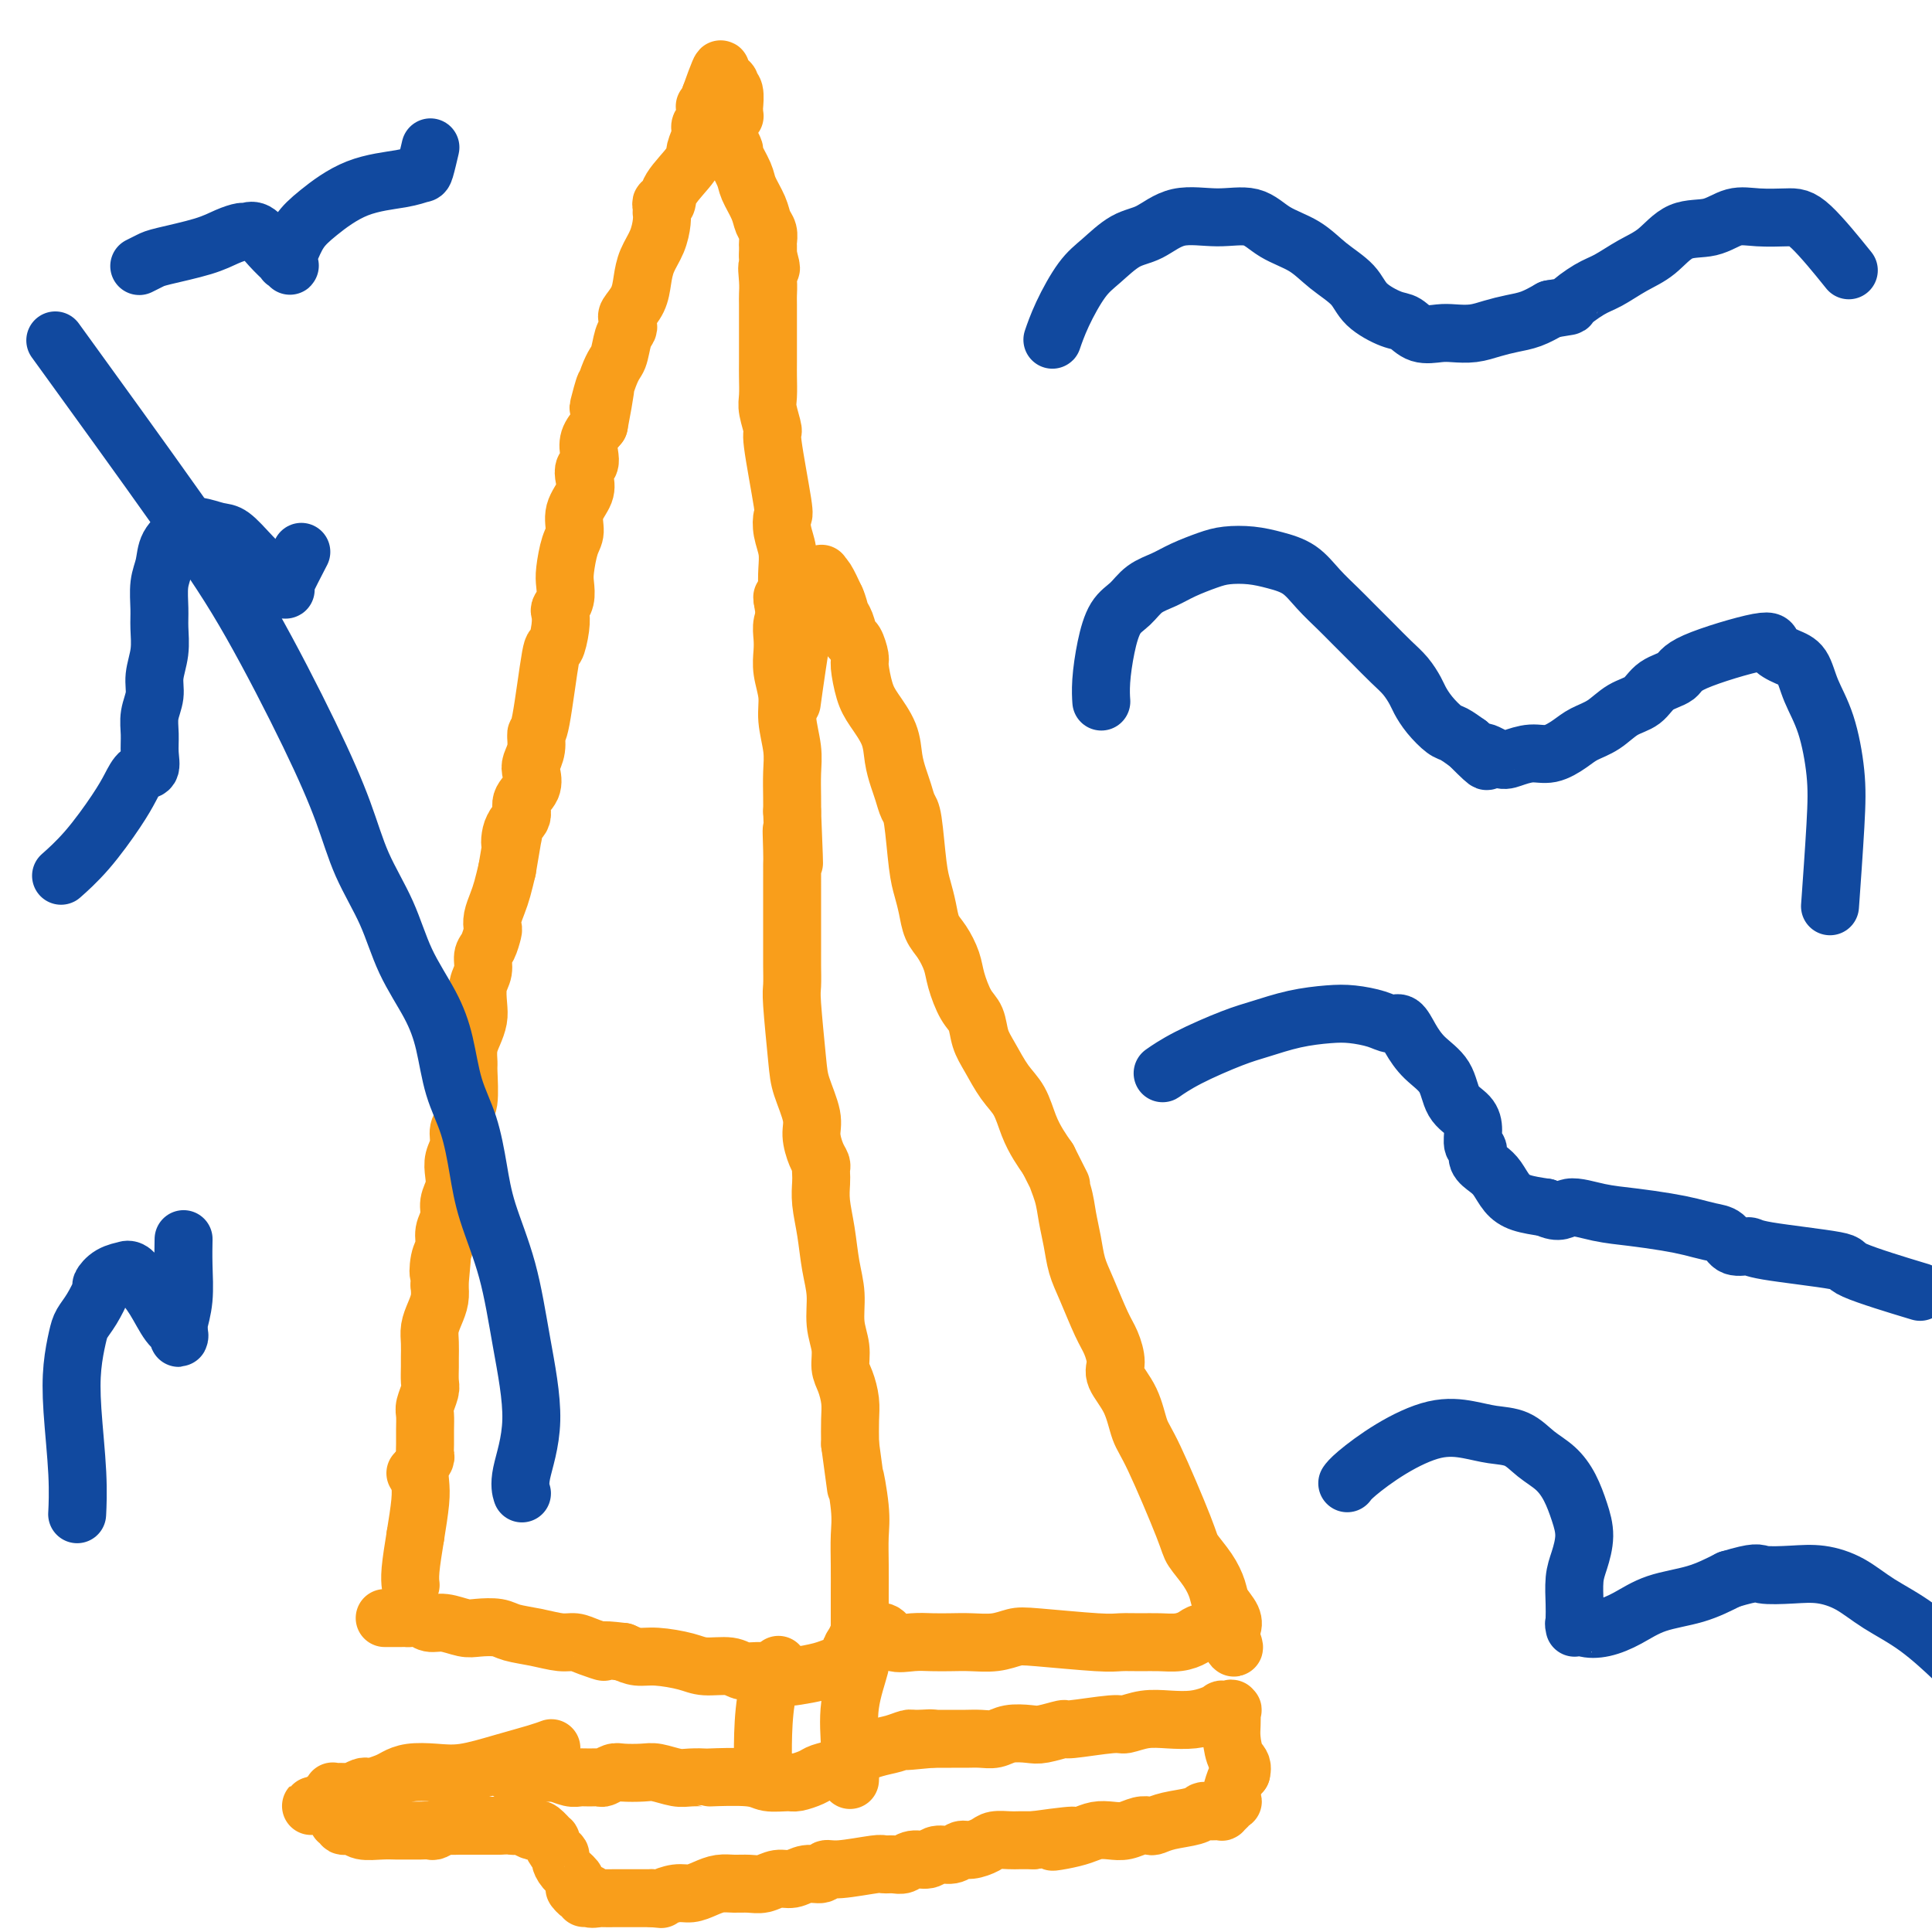 <svg viewBox='0 0 400 400' version='1.1' xmlns='http://www.w3.org/2000/svg' xmlns:xlink='http://www.w3.org/1999/xlink'><g fill='none' stroke='#F99E1B' stroke-width='12' stroke-linecap='round' stroke-linejoin='round'><path d='M86,318c0.000,0.000 0.000,0.000 0,0c0.000,0.000 0.000,0.000 0,0c0.000,0.000 0.000,0.000 0,0c0.000,0.000 0.000,0.000 0,0'/><path d='M86,305c0.000,0.000 0.000,0.000 0,0c0.000,0.000 0.000,0.000 0,0c0.000,0.000 0.000,0.000 0,0c0.000,0.000 0.000,0.000 0,0'/><path d='M85,328c-0.000,-0.000 -0.000,-0.000 0,0c0.000,0.000 0.000,0.000 0,0c-0.000,-0.000 -0.000,-0.000 0,0c0.000,0.000 0.000,0.000 0,0c-0.000,-0.000 -0.000,-0.000 0,0c0.000,0.000 0.000,0.002 0,0c-0.000,-0.002 -0.001,-0.006 0,0c0.001,0.006 0.003,0.024 0,0c-0.003,-0.024 -0.011,-0.088 0,0c0.011,0.088 0.042,0.330 0,0c-0.042,-0.330 -0.156,-1.233 0,-3c0.156,-1.767 0.581,-4.400 1,-7c0.419,-2.600 0.830,-5.168 1,-7c0.170,-1.832 0.098,-2.927 0,-4c-0.098,-1.073 -0.223,-2.124 0,-3c0.223,-0.876 0.792,-1.575 1,-2c0.208,-0.425 0.055,-0.574 0,-1c-0.055,-0.426 -0.011,-1.129 0,-2c0.011,-0.871 -0.011,-1.909 0,-3c0.011,-1.091 0.056,-2.236 0,-3c-0.056,-0.764 -0.211,-1.148 0,-2c0.211,-0.852 0.789,-2.170 1,-3c0.211,-0.830 0.056,-1.170 0,-2c-0.056,-0.830 -0.012,-2.151 0,-3c0.012,-0.849 -0.007,-1.228 0,-2c0.007,-0.772 0.041,-1.939 0,-3c-0.041,-1.061 -0.155,-2.016 0,-3c0.155,-0.984 0.580,-1.996 1,-3c0.420,-1.004 0.834,-2.001 1,-3c0.166,-0.999 0.083,-1.999 0,-3'/><path d='M91,266c0.946,-10.188 0.310,-4.658 0,-3c-0.310,1.658 -0.294,-0.556 0,-2c0.294,-1.444 0.867,-2.119 1,-3c0.133,-0.881 -0.174,-1.968 0,-3c0.174,-1.032 0.830,-2.009 1,-3c0.170,-0.991 -0.147,-1.997 0,-3c0.147,-1.003 0.756,-2.002 1,-3c0.244,-0.998 0.122,-1.996 0,-3c-0.122,-1.004 -0.244,-2.013 0,-3c0.244,-0.987 0.854,-1.951 1,-3c0.146,-1.049 -0.171,-2.183 0,-3c0.171,-0.817 0.831,-1.316 1,-2c0.169,-0.684 -0.152,-1.551 0,-2c0.152,-0.449 0.775,-0.479 1,-2c0.225,-1.521 0.050,-4.532 0,-6c-0.050,-1.468 0.025,-1.392 0,-2c-0.025,-0.608 -0.151,-1.899 0,-3c0.151,-1.101 0.580,-2.013 1,-3c0.420,-0.987 0.830,-2.050 1,-3c0.170,-0.950 0.101,-1.786 0,-3c-0.101,-1.214 -0.234,-2.805 0,-4c0.234,-1.195 0.833,-1.993 1,-3c0.167,-1.007 -0.100,-2.222 0,-3c0.100,-0.778 0.566,-1.118 1,-2c0.434,-0.882 0.837,-2.308 1,-3c0.163,-0.692 0.085,-0.652 0,-1c-0.085,-0.348 -0.177,-1.083 0,-2c0.177,-0.917 0.625,-2.016 1,-3c0.375,-0.984 0.679,-1.853 1,-3c0.321,-1.147 0.661,-2.574 1,-4'/><path d='M105,180c2.427,-14.580 1.495,-8.031 1,-6c-0.495,2.031 -0.553,-0.457 0,-2c0.553,-1.543 1.716,-2.142 2,-3c0.284,-0.858 -0.312,-1.975 0,-3c0.312,-1.025 1.533,-1.957 2,-3c0.467,-1.043 0.180,-2.197 0,-3c-0.180,-0.803 -0.252,-1.254 0,-2c0.252,-0.746 0.827,-1.786 1,-3c0.173,-1.214 -0.055,-2.600 0,-3c0.055,-0.400 0.393,0.187 1,-3c0.607,-3.187 1.482,-10.149 2,-13c0.518,-2.851 0.678,-1.592 1,-2c0.322,-0.408 0.804,-2.483 1,-4c0.196,-1.517 0.104,-2.476 0,-3c-0.104,-0.524 -0.221,-0.612 0,-1c0.221,-0.388 0.782,-1.075 1,-2c0.218,-0.925 0.095,-2.088 0,-3c-0.095,-0.912 -0.162,-1.574 0,-3c0.162,-1.426 0.551,-3.617 1,-5c0.449,-1.383 0.956,-1.957 1,-3c0.044,-1.043 -0.377,-2.555 0,-4c0.377,-1.445 1.551,-2.823 2,-4c0.449,-1.177 0.171,-2.153 0,-3c-0.171,-0.847 -0.237,-1.567 0,-2c0.237,-0.433 0.775,-0.580 1,-1c0.225,-0.420 0.138,-1.113 0,-2c-0.138,-0.887 -0.325,-1.968 0,-3c0.325,-1.032 1.163,-2.016 2,-3'/><path d='M124,88c2.847,-14.824 0.465,-5.884 0,-4c-0.465,1.884 0.985,-3.288 2,-6c1.015,-2.712 1.593,-2.965 2,-4c0.407,-1.035 0.643,-2.853 1,-4c0.357,-1.147 0.834,-1.622 1,-2c0.166,-0.378 0.019,-0.659 0,-1c-0.019,-0.341 0.088,-0.740 0,-1c-0.088,-0.260 -0.371,-0.379 0,-1c0.371,-0.621 1.395,-1.745 2,-3c0.605,-1.255 0.789,-2.642 1,-4c0.211,-1.358 0.449,-2.689 1,-4c0.551,-1.311 1.416,-2.603 2,-4c0.584,-1.397 0.888,-2.901 1,-4c0.112,-1.099 0.034,-1.795 0,-2c-0.034,-0.205 -0.023,0.082 0,0c0.023,-0.082 0.059,-0.532 0,-1c-0.059,-0.468 -0.213,-0.953 0,-1c0.213,-0.047 0.793,0.346 1,0c0.207,-0.346 0.040,-1.431 1,-3c0.960,-1.569 3.046,-3.624 4,-5c0.954,-1.376 0.777,-2.074 1,-3c0.223,-0.926 0.844,-2.080 1,-3c0.156,-0.920 -0.155,-1.605 0,-2c0.155,-0.395 0.777,-0.501 1,-1c0.223,-0.499 0.046,-1.391 0,-2c-0.046,-0.609 0.039,-0.937 0,-1c-0.039,-0.063 -0.203,0.137 0,0c0.203,-0.137 0.772,-0.611 1,-1c0.228,-0.389 0.114,-0.695 0,-1'/><path d='M147,20c3.798,-10.687 1.793,-3.403 1,-1c-0.793,2.403 -0.375,-0.074 0,-1c0.375,-0.926 0.707,-0.302 1,0c0.293,0.302 0.548,0.281 1,0c0.452,-0.281 1.101,-0.822 1,-1c-0.101,-0.178 -0.951,0.006 -1,0c-0.049,-0.006 0.705,-0.201 1,0c0.295,0.201 0.132,0.799 0,1c-0.132,0.201 -0.232,0.005 0,0c0.232,-0.005 0.795,0.180 1,1c0.205,0.820 0.051,2.275 0,3c-0.051,0.725 0.000,0.721 0,1c-0.000,0.279 -0.053,0.840 0,1c0.053,0.160 0.210,-0.080 0,0c-0.210,0.080 -0.788,0.480 -1,1c-0.212,0.520 -0.058,1.160 0,1c0.058,-0.160 0.020,-1.121 0,-1c-0.020,0.121 -0.021,1.325 0,2c0.021,0.675 0.065,0.821 0,1c-0.065,0.179 -0.240,0.392 0,1c0.240,0.608 0.894,1.611 1,2c0.106,0.389 -0.337,0.163 0,1c0.337,0.837 1.453,2.738 2,4c0.547,1.262 0.525,1.886 1,3c0.475,1.114 1.448,2.717 2,4c0.552,1.283 0.684,2.244 1,3c0.316,0.756 0.817,1.306 1,2c0.183,0.694 0.049,1.533 0,2c-0.049,0.467 -0.014,0.562 0,1c0.014,0.438 0.007,1.219 0,2'/><path d='M159,53c1.238,4.183 0.332,2.139 0,2c-0.332,-0.139 -0.089,1.626 0,3c0.089,1.374 0.024,2.357 0,3c-0.024,0.643 -0.006,0.947 0,2c0.006,1.053 0.002,2.856 0,4c-0.002,1.144 -0.002,1.631 0,3c0.002,1.369 0.005,3.622 0,5c-0.005,1.378 -0.017,1.882 0,3c0.017,1.118 0.065,2.850 0,4c-0.065,1.150 -0.241,1.717 0,3c0.241,1.283 0.901,3.280 1,4c0.099,0.720 -0.362,0.163 0,3c0.362,2.837 1.547,9.070 2,12c0.453,2.930 0.174,2.558 0,3c-0.174,0.442 -0.242,1.696 0,3c0.242,1.304 0.793,2.656 1,4c0.207,1.344 0.069,2.681 0,4c-0.069,1.319 -0.071,2.621 0,4c0.071,1.379 0.214,2.836 0,4c-0.214,1.164 -0.785,2.036 -1,3c-0.215,0.964 -0.073,2.020 0,3c0.073,0.980 0.076,1.885 0,3c-0.076,1.115 -0.231,2.439 0,4c0.231,1.561 0.846,3.359 1,5c0.154,1.641 -0.155,3.125 0,5c0.155,1.875 0.773,4.142 1,6c0.227,1.858 0.061,3.308 0,5c-0.061,1.692 -0.017,3.626 0,5c0.017,1.374 0.009,2.187 0,3'/><path d='M164,168c0.774,18.773 0.207,8.205 0,5c-0.207,-3.205 -0.056,0.953 0,3c0.056,2.047 0.015,1.983 0,3c-0.015,1.017 -0.004,3.113 0,5c0.004,1.887 0.001,3.563 0,5c-0.001,1.437 -0.001,2.635 0,4c0.001,1.365 0.004,2.896 0,4c-0.004,1.104 -0.013,1.780 0,3c0.013,1.220 0.050,2.984 0,4c-0.050,1.016 -0.186,1.285 0,4c0.186,2.715 0.694,7.875 1,11c0.306,3.125 0.412,4.213 1,6c0.588,1.787 1.660,4.272 2,6c0.340,1.728 -0.053,2.700 0,4c0.053,1.300 0.550,2.927 1,4c0.450,1.073 0.852,1.590 1,2c0.148,0.410 0.043,0.711 0,1c-0.043,0.289 -0.023,0.565 0,1c0.023,0.435 0.049,1.031 0,2c-0.049,0.969 -0.172,2.313 0,4c0.172,1.687 0.638,3.718 1,6c0.362,2.282 0.618,4.817 1,7c0.382,2.183 0.890,4.015 1,6c0.110,1.985 -0.177,4.124 0,6c0.177,1.876 0.818,3.491 1,5c0.182,1.509 -0.095,2.913 0,4c0.095,1.087 0.562,1.858 1,3c0.438,1.142 0.849,2.653 1,4c0.151,1.347 0.043,2.528 0,4c-0.043,1.472 -0.022,3.236 0,5'/><path d='M176,299c1.868,13.675 1.036,7.862 1,7c-0.036,-0.862 0.722,3.228 1,6c0.278,2.772 0.074,4.226 0,6c-0.074,1.774 -0.020,3.868 0,6c0.020,2.132 0.006,4.303 0,6c-0.006,1.697 -0.004,2.920 0,4c0.004,1.080 0.011,2.018 0,3c-0.011,0.982 -0.040,2.008 0,2c0.040,-0.008 0.150,-1.051 0,-1c-0.150,0.051 -0.561,1.194 -1,2c-0.439,0.806 -0.906,1.274 -1,2c-0.094,0.726 0.185,1.711 0,2c-0.185,0.289 -0.834,-0.119 -1,0c-0.166,0.119 0.152,0.764 0,1c-0.152,0.236 -0.775,0.062 -1,0c-0.225,-0.062 -0.053,-0.014 0,0c0.053,0.014 -0.013,-0.007 0,0c0.013,0.007 0.104,0.041 0,0c-0.104,-0.041 -0.404,-0.159 -1,0c-0.596,0.159 -1.490,0.594 -3,1c-1.510,0.406 -3.637,0.784 -5,1c-1.363,0.216 -1.961,0.269 -3,0c-1.039,-0.269 -2.519,-0.859 -4,-1c-1.481,-0.141 -2.962,0.169 -4,0c-1.038,-0.169 -1.632,-0.815 -3,-1c-1.368,-0.185 -3.510,0.091 -5,0c-1.490,-0.091 -2.327,-0.550 -4,-1c-1.673,-0.450 -4.181,-0.890 -6,-1c-1.819,-0.110 -2.948,0.112 -4,0c-1.052,-0.112 -2.026,-0.556 -3,-1'/><path d='M129,342c-5.869,-0.730 -4.042,-0.055 -4,0c0.042,0.055 -1.700,-0.510 -3,-1c-1.300,-0.490 -2.156,-0.906 -3,-1c-0.844,-0.094 -1.675,0.132 -3,0c-1.325,-0.132 -3.144,-0.623 -5,-1c-1.856,-0.377 -3.750,-0.641 -5,-1c-1.250,-0.359 -1.858,-0.813 -3,-1c-1.142,-0.187 -2.820,-0.106 -4,0c-1.180,0.106 -1.864,0.239 -3,0c-1.136,-0.239 -2.725,-0.849 -4,-1c-1.275,-0.151 -2.236,0.156 -3,0c-0.764,-0.156 -1.330,-0.774 -2,-1c-0.670,-0.226 -1.445,-0.061 -2,0c-0.555,0.061 -0.892,0.016 -1,0c-0.108,-0.016 0.012,-0.004 0,0c-0.012,0.004 -0.157,0.001 -1,0c-0.843,-0.001 -2.384,-0.000 -3,0c-0.616,0.000 -0.308,0.000 0,0'/><path d='M162,124c0.000,0.000 0.000,0.000 0,0c0.000,0.000 0.000,0.000 0,0c0.000,-0.000 0.000,0.000 0,0c0.000,0.000 0.000,0.000 0,0c0.000,0.000 0.000,0.000 0,0c0.000,-0.000 0.000,0.000 0,0c0.000,0.000 0.000,0.000 0,0c0.000,0.000 0.000,0.000 0,0c0.000,-0.000 0.000,0.000 0,0c0.000,0.000 0.000,-0.000 0,0c0.000,0.000 0.000,0.000 0,0c0.000,0.000 0.000,0.000 0,0c0.000,-0.000 -0.000,0.000 0,0c0.000,-0.000 0.000,-0.000 0,0c0.000,0.000 0.000,0.000 0,0c0.000,0.000 0.000,-0.000 0,0c0.000,0.000 0.000,0.000 0,0c0.000,0.000 0.000,-0.000 0,0c0.000,0.000 0.000,0.000 0,0c0.000,0.000 0.000,-0.000 0,0c0.000,0.000 0.000,0.000 0,0c0.000,0.000 0.000,-0.000 0,0c0.000,0.000 0.000,0.000 0,0c0.000,0.000 0.000,-0.000 0,0c0.000,0.000 0.000,0.000 0,0c0.000,0.000 0.000,-0.000 0,0c0.000,0.000 0.000,0.000 0,0'/><path d='M162,124c-0.002,-0.015 -0.007,-0.052 0,0c0.007,0.052 0.026,0.192 0,0c-0.026,-0.192 -0.098,-0.717 0,0c0.098,0.717 0.366,2.676 1,5c0.634,2.324 1.634,5.014 2,6c0.366,0.986 0.098,0.267 0,0c-0.098,-0.267 -0.026,-0.082 0,0c0.026,0.082 0.007,0.061 0,0c-0.007,-0.061 -0.002,-0.161 0,0c0.002,0.161 0.001,0.582 0,1c-0.001,0.418 -0.000,0.834 0,1c0.000,0.166 0.000,0.083 0,0'/><path d='M164,145c-0.000,0.000 -0.000,0.000 0,0c0.000,-0.000 0.000,-0.000 0,0c-0.000,0.000 -0.000,0.000 0,0c0.000,-0.000 0.000,-0.002 0,0c-0.000,0.002 -0.001,0.006 0,0c0.001,-0.006 0.003,-0.022 0,0c-0.003,0.022 -0.011,0.081 0,0c0.011,-0.081 0.041,-0.301 0,0c-0.041,0.301 -0.154,1.124 0,0c0.154,-1.124 0.576,-4.196 1,-7c0.424,-2.804 0.848,-5.340 1,-7c0.152,-1.660 0.030,-2.445 0,-3c-0.030,-0.555 0.033,-0.879 0,-1c-0.033,-0.121 -0.163,-0.040 0,0c0.163,0.040 0.618,0.039 1,-1c0.382,-1.039 0.691,-3.116 1,-4c0.309,-0.884 0.619,-0.577 1,-1c0.381,-0.423 0.834,-1.578 1,-2c0.166,-0.422 0.044,-0.113 0,0c-0.044,0.113 -0.012,0.030 0,0c0.012,-0.030 0.003,-0.008 0,0c-0.003,0.008 0.002,0.003 0,0c-0.002,-0.003 -0.009,-0.004 0,0c0.009,0.004 0.033,0.011 0,0c-0.033,-0.011 -0.124,-0.041 0,0c0.124,0.041 0.464,0.155 1,1c0.536,0.845 1.268,2.423 2,4'/><path d='M173,124c0.643,1.379 0.751,2.327 1,3c0.249,0.673 0.641,1.069 1,2c0.359,0.931 0.687,2.395 1,3c0.313,0.605 0.610,0.352 1,1c0.390,0.648 0.871,2.199 1,3c0.129,0.801 -0.096,0.853 0,2c0.096,1.147 0.512,3.388 1,5c0.488,1.612 1.048,2.594 2,4c0.952,1.406 2.297,3.235 3,5c0.703,1.765 0.766,3.467 1,5c0.234,1.533 0.640,2.896 1,4c0.360,1.104 0.674,1.950 1,3c0.326,1.050 0.665,2.303 1,3c0.335,0.697 0.666,0.837 1,3c0.334,2.163 0.669,6.349 1,9c0.331,2.651 0.656,3.766 1,5c0.344,1.234 0.707,2.586 1,4c0.293,1.414 0.515,2.889 1,4c0.485,1.111 1.233,1.857 2,3c0.767,1.143 1.553,2.683 2,4c0.447,1.317 0.556,2.413 1,4c0.444,1.587 1.224,3.667 2,5c0.776,1.333 1.548,1.919 2,3c0.452,1.081 0.582,2.655 1,4c0.418,1.345 1.123,2.460 2,4c0.877,1.540 1.926,3.504 3,5c1.074,1.496 2.175,2.525 3,4c0.825,1.475 1.376,3.397 2,5c0.624,1.603 1.321,2.887 2,4c0.679,1.113 1.339,2.057 2,3'/><path d='M217,240c4.118,8.214 2.412,4.749 2,4c-0.412,-0.749 0.469,1.220 1,3c0.531,1.780 0.712,3.372 1,5c0.288,1.628 0.682,3.291 1,5c0.318,1.709 0.559,3.462 1,5c0.441,1.538 1.082,2.861 2,5c0.918,2.139 2.112,5.094 3,7c0.888,1.906 1.470,2.762 2,4c0.530,1.238 1.009,2.860 1,4c-0.009,1.140 -0.507,1.800 0,3c0.507,1.200 2.018,2.939 3,5c0.982,2.061 1.435,4.445 2,6c0.565,1.555 1.240,2.282 3,6c1.760,3.718 4.603,10.427 6,14c1.397,3.573 1.348,4.010 2,5c0.652,0.990 2.004,2.532 3,4c0.996,1.468 1.637,2.863 2,4c0.363,1.137 0.448,2.016 1,3c0.552,0.984 1.572,2.073 2,3c0.428,0.927 0.265,1.694 0,2c-0.265,0.306 -0.633,0.153 -1,0'/><path d='M254,337c3.350,8.058 0.224,2.201 -1,0c-1.224,-2.201 -0.546,-0.748 -1,0c-0.454,0.748 -2.038,0.789 -3,1c-0.962,0.211 -1.300,0.592 -2,1c-0.700,0.408 -1.761,0.842 -3,1c-1.239,0.158 -2.656,0.039 -4,0c-1.344,-0.039 -2.613,0.003 -4,0c-1.387,-0.003 -2.890,-0.050 -4,0c-1.110,0.050 -1.826,0.195 -5,0c-3.174,-0.195 -8.806,-0.732 -12,-1c-3.194,-0.268 -3.950,-0.268 -5,0c-1.050,0.268 -2.394,0.803 -4,1c-1.606,0.197 -3.473,0.055 -5,0c-1.527,-0.055 -2.712,-0.022 -4,0c-1.288,0.022 -2.678,0.034 -4,0c-1.322,-0.034 -2.575,-0.114 -4,0c-1.425,0.114 -3.021,0.423 -4,0c-0.979,-0.423 -1.342,-1.577 -2,-2c-0.658,-0.423 -1.611,-0.113 -2,0c-0.389,0.113 -0.213,0.030 0,0c0.213,-0.030 0.463,-0.008 0,0c-0.463,0.008 -1.640,0.002 -2,0c-0.360,-0.002 0.095,-0.001 0,0c-0.095,0.001 -0.742,0.000 -1,0c-0.258,-0.000 -0.129,-0.000 0,0'/><path d='M114,362c-0.000,0.000 -0.000,0.000 0,0c0.000,-0.000 0.000,-0.000 0,0c-0.000,0.000 -0.000,0.000 0,0c0.000,-0.000 0.002,-0.001 0,0c-0.002,0.001 -0.007,0.002 0,0c0.007,-0.002 0.024,-0.009 0,0c-0.024,0.009 -0.091,0.034 0,0c0.091,-0.034 0.339,-0.128 0,0c-0.339,0.128 -1.266,0.478 -3,1c-1.734,0.522 -4.275,1.215 -7,2c-2.725,0.785 -5.635,1.663 -8,2c-2.365,0.337 -4.185,0.132 -6,0c-1.815,-0.132 -3.624,-0.193 -5,0c-1.376,0.193 -2.318,0.639 -3,1c-0.682,0.361 -1.104,0.636 -2,1c-0.896,0.364 -2.265,0.815 -3,1c-0.735,0.185 -0.836,0.102 -1,0c-0.164,-0.102 -0.390,-0.223 -1,0c-0.610,0.223 -1.602,0.792 -2,1c-0.398,0.208 -0.201,0.056 0,0c0.201,-0.056 0.408,-0.016 0,0c-0.408,0.016 -1.429,0.008 -2,0c-0.571,-0.008 -0.693,-0.017 -1,0c-0.307,0.017 -0.800,0.061 -1,0c-0.200,-0.061 -0.106,-0.226 0,0c0.106,0.226 0.224,0.844 0,1c-0.224,0.156 -0.791,-0.150 -1,0c-0.209,0.150 -0.060,0.757 0,1c0.060,0.243 0.030,0.121 0,0'/><path d='M68,373c-7.100,1.734 -1.851,0.569 0,0c1.851,-0.569 0.304,-0.542 0,0c-0.304,0.542 0.635,1.599 1,2c0.365,0.401 0.154,0.145 0,0c-0.154,-0.145 -0.253,-0.178 0,0c0.253,0.178 0.859,0.569 1,1c0.141,0.431 -0.182,0.904 0,1c0.182,0.096 0.870,-0.185 1,0c0.130,0.185 -0.299,0.834 0,1c0.299,0.166 1.326,-0.152 2,0c0.674,0.152 0.994,0.773 2,1c1.006,0.227 2.696,0.061 4,0c1.304,-0.061 2.222,-0.016 3,0c0.778,0.016 1.418,0.004 2,0c0.582,-0.004 1.107,-0.001 1,0c-0.107,0.001 -0.845,0.000 -1,0c-0.155,-0.000 0.272,0.001 1,0c0.728,-0.001 1.757,-0.004 2,0c0.243,0.004 -0.301,0.015 0,0c0.301,-0.015 1.446,-0.057 2,0c0.554,0.057 0.518,0.211 1,0c0.482,-0.211 1.482,-0.789 2,-1c0.518,-0.211 0.554,-0.057 1,0c0.446,0.057 1.302,0.015 2,0c0.698,-0.015 1.237,-0.004 2,0c0.763,0.004 1.751,0.001 2,0c0.249,-0.001 -0.241,-0.000 0,0c0.241,0.000 1.212,0.000 2,0c0.788,-0.000 1.394,-0.000 2,0'/><path d='M103,378c4.340,-0.159 3.191,-0.056 3,0c-0.191,0.056 0.578,0.065 1,0c0.422,-0.065 0.499,-0.206 1,0c0.501,0.206 1.426,0.757 2,1c0.574,0.243 0.798,0.177 1,0c0.202,-0.177 0.384,-0.465 1,0c0.616,0.465 1.667,1.682 2,2c0.333,0.318 -0.053,-0.263 0,0c0.053,0.263 0.543,1.370 1,2c0.457,0.630 0.879,0.784 1,1c0.121,0.216 -0.058,0.493 0,1c0.058,0.507 0.355,1.245 1,2c0.645,0.755 1.640,1.527 2,2c0.360,0.473 0.087,0.647 0,1c-0.087,0.353 0.014,0.884 0,1c-0.014,0.116 -0.143,-0.184 0,0c0.143,0.184 0.558,0.852 1,1c0.442,0.148 0.910,-0.223 1,0c0.090,0.223 -0.198,1.041 0,1c0.198,-0.041 0.883,-0.939 1,-1c0.117,-0.061 -0.335,0.716 0,1c0.335,0.284 1.456,0.076 2,0c0.544,-0.076 0.512,-0.020 1,0c0.488,0.020 1.496,0.005 2,0c0.504,-0.005 0.505,-0.001 1,0c0.495,0.001 1.483,0.000 2,0c0.517,-0.000 0.562,-0.000 1,0c0.438,0.000 1.268,0.000 2,0c0.732,-0.000 1.366,-0.000 2,0'/><path d='M135,393c2.630,0.219 1.705,0.265 2,0c0.295,-0.265 1.811,-0.841 3,-1c1.189,-0.159 2.051,0.101 3,0c0.949,-0.101 1.986,-0.562 3,-1c1.014,-0.438 2.004,-0.854 3,-1c0.996,-0.146 1.999,-0.024 3,0c1.001,0.024 2.000,-0.050 3,0c1.000,0.050 2.002,0.225 3,0c0.998,-0.225 1.993,-0.849 3,-1c1.007,-0.151 2.026,0.171 3,0c0.974,-0.171 1.904,-0.834 3,-1c1.096,-0.166 2.359,0.166 3,0c0.641,-0.166 0.661,-0.829 1,-1c0.339,-0.171 0.997,0.152 3,0c2.003,-0.152 5.351,-0.777 7,-1c1.649,-0.223 1.601,-0.045 2,0c0.399,0.045 1.247,-0.045 2,0c0.753,0.045 1.413,0.223 2,0c0.587,-0.223 1.102,-0.848 2,-1c0.898,-0.152 2.179,0.170 3,0c0.821,-0.170 1.183,-0.833 2,-1c0.817,-0.167 2.091,0.162 3,0c0.909,-0.162 1.455,-0.814 2,-1c0.545,-0.186 1.090,0.094 2,0c0.910,-0.094 2.186,-0.561 3,-1c0.814,-0.439 1.167,-0.850 2,-1c0.833,-0.150 2.147,-0.040 3,0c0.853,0.040 1.244,0.012 2,0c0.756,-0.012 1.878,-0.006 3,0'/><path d='M214,381c13.348,-1.868 7.218,-0.539 5,0c-2.218,0.539 -0.523,0.289 1,0c1.523,-0.289 2.873,-0.617 4,-1c1.127,-0.383 2.032,-0.821 3,-1c0.968,-0.179 1.998,-0.100 3,0c1.002,0.100 1.974,0.220 3,0c1.026,-0.220 2.106,-0.780 3,-1c0.894,-0.220 1.602,-0.101 2,0c0.398,0.101 0.487,0.185 1,0c0.513,-0.185 1.452,-0.638 3,-1c1.548,-0.362 3.707,-0.633 5,-1c1.293,-0.367 1.720,-0.830 2,-1c0.280,-0.170 0.413,-0.045 1,0c0.587,0.045 1.626,0.012 2,0c0.374,-0.012 0.081,-0.003 0,0c-0.081,0.003 0.049,0.001 0,0c-0.049,-0.001 -0.277,0.001 0,0c0.277,-0.001 1.060,-0.004 1,0c-0.060,0.004 -0.964,0.016 -1,0c-0.036,-0.016 0.797,-0.061 1,0c0.203,0.061 -0.222,0.228 0,0c0.222,-0.228 1.093,-0.849 1,-1c-0.093,-0.151 -1.150,0.169 -1,0c0.150,-0.169 1.507,-0.826 2,-1c0.493,-0.174 0.121,0.136 0,0c-0.121,-0.136 0.009,-0.717 0,-1c-0.009,-0.283 -0.156,-0.269 0,-1c0.156,-0.731 0.616,-2.209 1,-3c0.384,-0.791 0.692,-0.896 1,-1'/><path d='M257,367c0.453,-1.710 -0.415,-1.985 -1,-3c-0.585,-1.015 -0.887,-2.769 -1,-4c-0.113,-1.231 -0.038,-1.937 0,-3c0.038,-1.063 0.040,-2.482 0,-3c-0.040,-0.518 -0.120,-0.136 0,0c0.120,0.136 0.442,0.026 0,0c-0.442,-0.026 -1.646,0.032 -2,0c-0.354,-0.032 0.143,-0.153 0,0c-0.143,0.153 -0.924,0.581 -2,1c-1.076,0.419 -2.446,0.829 -4,1c-1.554,0.171 -3.293,0.102 -5,0c-1.707,-0.102 -3.382,-0.239 -5,0c-1.618,0.239 -3.179,0.852 -4,1c-0.821,0.148 -0.904,-0.170 -3,0c-2.096,0.170 -6.206,0.829 -8,1c-1.794,0.171 -1.270,-0.147 -2,0c-0.730,0.147 -2.712,0.757 -4,1c-1.288,0.243 -1.881,0.118 -3,0c-1.119,-0.118 -2.763,-0.228 -4,0c-1.237,0.228 -2.066,0.793 -3,1c-0.934,0.207 -1.972,0.055 -3,0c-1.028,-0.055 -2.046,-0.015 -3,0c-0.954,0.015 -1.844,0.004 -3,0c-1.156,-0.004 -2.578,-0.002 -4,0'/><path d='M193,360c-9.719,0.925 -3.018,0.236 -1,0c2.018,-0.236 -0.649,-0.019 -2,0c-1.351,0.019 -1.386,-0.160 -2,0c-0.614,0.160 -1.807,0.659 -3,1c-1.193,0.341 -2.387,0.525 -4,1c-1.613,0.475 -3.644,1.241 -5,2c-1.356,0.759 -2.038,1.509 -3,2c-0.962,0.491 -2.204,0.721 -3,1c-0.796,0.279 -1.145,0.607 -2,1c-0.855,0.393 -2.217,0.851 -3,1c-0.783,0.149 -0.988,-0.013 -2,0c-1.012,0.013 -2.830,0.199 -4,0c-1.170,-0.199 -1.691,-0.784 -4,-1c-2.309,-0.216 -6.408,-0.062 -8,0c-1.592,0.062 -0.679,0.030 -1,0c-0.321,-0.030 -1.875,-0.060 -3,0c-1.125,0.060 -1.820,0.211 -3,0c-1.180,-0.211 -2.845,-0.785 -4,-1c-1.155,-0.215 -1.800,-0.072 -3,0c-1.200,0.072 -2.954,0.072 -4,0c-1.046,-0.072 -1.383,-0.216 -2,0c-0.617,0.216 -1.515,0.791 -2,1c-0.485,0.209 -0.557,0.052 -1,0c-0.443,-0.052 -1.257,0.000 -2,0c-0.743,-0.000 -1.414,-0.053 -2,0c-0.586,0.053 -1.085,0.210 -2,0c-0.915,-0.210 -2.245,-0.788 -3,-1c-0.755,-0.212 -0.934,-0.057 -1,0c-0.066,0.057 -0.019,0.016 0,0c0.019,-0.016 0.009,-0.008 0,0'/><path d='M114,367c-7.998,-0.309 -2.494,-0.083 -1,0c1.494,0.083 -1.021,0.022 -3,0c-1.979,-0.022 -3.423,-0.006 -4,0c-0.577,0.006 -0.289,0.003 0,0'/><path d='M178,343c-0.000,-0.000 -0.000,-0.000 0,0c0.000,0.000 0.000,0.000 0,0c-0.000,-0.000 -0.001,-0.000 0,0c0.001,0.000 0.002,0.002 0,0c-0.002,-0.002 -0.008,-0.006 0,0c0.008,0.006 0.030,0.022 0,0c-0.030,-0.022 -0.113,-0.082 0,0c0.113,0.082 0.423,0.307 0,2c-0.423,1.693 -1.577,4.856 -2,8c-0.423,3.144 -0.114,6.270 0,9c0.114,2.730 0.033,5.066 0,6c-0.033,0.934 -0.016,0.467 0,0'/><path d='M161,345c-0.000,0.000 -0.001,0.001 0,0c0.001,-0.001 0.002,-0.003 0,0c-0.002,0.003 -0.007,0.013 0,0c0.007,-0.013 0.026,-0.047 0,0c-0.026,0.047 -0.098,0.175 0,0c0.098,-0.175 0.366,-0.652 0,0c-0.366,0.652 -1.366,2.432 -2,5c-0.634,2.568 -0.901,5.922 -1,9c-0.099,3.078 -0.028,5.879 0,7c0.028,1.121 0.014,0.560 0,0'/></g>
<g fill='none' stroke='#11499F' stroke-width='12' stroke-linecap='round' stroke-linejoin='round'><path d='M218,70c-0.000,0.000 -0.000,0.000 0,0c0.000,-0.000 0.000,-0.001 0,0c-0.000,0.001 -0.001,0.004 0,0c0.001,-0.004 0.005,-0.014 0,0c-0.005,0.014 -0.017,0.051 0,0c0.017,-0.051 0.064,-0.189 0,0c-0.064,0.189 -0.241,0.706 0,0c0.241,-0.706 0.898,-2.635 2,-5c1.102,-2.365 2.647,-5.167 4,-7c1.353,-1.833 2.512,-2.697 4,-4c1.488,-1.303 3.304,-3.045 5,-4c1.696,-0.955 3.274,-1.122 5,-2c1.726,-0.878 3.602,-2.465 6,-3c2.398,-0.535 5.318,-0.016 8,0c2.682,0.016 5.124,-0.471 7,0c1.876,0.471 3.185,1.900 5,3c1.815,1.100 4.135,1.871 6,3c1.865,1.129 3.276,2.616 5,4c1.724,1.384 3.762,2.666 5,4c1.238,1.334 1.675,2.722 3,4c1.325,1.278 3.536,2.447 5,3c1.464,0.553 2.180,0.489 3,1c0.820,0.511 1.745,1.598 3,2c1.255,0.402 2.842,0.119 4,0c1.158,-0.119 1.888,-0.072 3,0c1.112,0.072 2.607,0.171 4,0c1.393,-0.171 2.683,-0.613 4,-1c1.317,-0.387 2.662,-0.720 4,-1c1.338,-0.280 2.668,-0.509 4,-1c1.332,-0.491 2.666,-1.246 4,-2'/><path d='M321,64c4.888,-0.840 3.608,-0.439 4,-1c0.392,-0.561 2.455,-2.084 4,-3c1.545,-0.916 2.572,-1.224 4,-2c1.428,-0.776 3.256,-2.019 5,-3c1.744,-0.981 3.406,-1.699 5,-3c1.594,-1.301 3.122,-3.186 5,-4c1.878,-0.814 4.105,-0.558 6,-1c1.895,-0.442 3.458,-1.581 5,-2c1.542,-0.419 3.062,-0.118 5,0c1.938,0.118 4.293,0.052 6,0c1.707,-0.052 2.767,-0.091 5,2c2.233,2.091 5.638,6.312 7,8c1.362,1.688 0.681,0.844 0,0'/><path d='M228,145c-0.000,-0.000 -0.000,-0.001 0,0c0.000,0.001 0.000,0.003 0,0c-0.000,-0.003 -0.001,-0.010 0,0c0.001,0.010 0.003,0.038 0,0c-0.003,-0.038 -0.010,-0.142 0,0c0.010,0.142 0.036,0.531 0,0c-0.036,-0.531 -0.135,-1.980 0,-4c0.135,-2.020 0.504,-4.610 1,-7c0.496,-2.390 1.121,-4.580 2,-6c0.879,-1.420 2.013,-2.072 3,-3c0.987,-0.928 1.827,-2.133 3,-3c1.173,-0.867 2.679,-1.396 4,-2c1.321,-0.604 2.456,-1.284 4,-2c1.544,-0.716 3.498,-1.470 5,-2c1.502,-0.530 2.554,-0.838 4,-1c1.446,-0.162 3.286,-0.178 5,0c1.714,0.178 3.301,0.549 5,1c1.699,0.451 3.511,0.980 5,2c1.489,1.020 2.657,2.531 4,4c1.343,1.469 2.863,2.896 4,4c1.137,1.104 1.891,1.885 3,3c1.109,1.115 2.573,2.563 4,4c1.427,1.437 2.818,2.863 4,4c1.182,1.137 2.155,1.986 3,3c0.845,1.014 1.563,2.193 2,3c0.437,0.807 0.595,1.241 1,2c0.405,0.759 1.057,1.843 2,3c0.943,1.157 2.177,2.389 3,3c0.823,0.611 1.235,0.603 2,1c0.765,0.397 1.882,1.198 3,2'/><path d='M304,154c5.947,5.966 3.314,2.882 3,2c-0.314,-0.882 1.690,0.437 3,1c1.310,0.563 1.924,0.369 3,0c1.076,-0.369 2.612,-0.913 4,-1c1.388,-0.087 2.629,0.282 4,0c1.371,-0.282 2.874,-1.215 4,-2c1.126,-0.785 1.875,-1.421 3,-2c1.125,-0.579 2.628,-1.099 4,-2c1.372,-0.901 2.615,-2.182 4,-3c1.385,-0.818 2.911,-1.173 4,-2c1.089,-0.827 1.739,-2.125 3,-3c1.261,-0.875 3.131,-1.328 4,-2c0.869,-0.672 0.736,-1.563 4,-3c3.264,-1.437 9.923,-3.418 13,-4c3.077,-0.582 2.571,0.237 3,1c0.429,0.763 1.793,1.471 3,2c1.207,0.529 2.258,0.879 3,2c0.742,1.121 1.176,3.014 2,5c0.824,1.986 2.038,4.065 3,7c0.962,2.935 1.670,6.725 2,10c0.330,3.275 0.281,6.036 0,11c-0.281,4.964 -0.795,12.133 -1,15c-0.205,2.867 -0.103,1.434 0,0'/><path d='M241,222c-0.000,0.000 -0.000,0.000 0,0c0.000,-0.000 0.001,-0.001 0,0c-0.001,0.001 -0.003,0.002 0,0c0.003,-0.002 0.012,-0.008 0,0c-0.012,0.008 -0.044,0.031 0,0c0.044,-0.031 0.165,-0.115 0,0c-0.165,0.115 -0.616,0.431 0,0c0.616,-0.431 2.299,-1.607 5,-3c2.701,-1.393 6.419,-3.001 9,-4c2.581,-0.999 4.025,-1.389 6,-2c1.975,-0.611 4.483,-1.441 7,-2c2.517,-0.559 5.045,-0.845 7,-1c1.955,-0.155 3.338,-0.177 5,0c1.662,0.177 3.602,0.553 5,1c1.398,0.447 2.255,0.964 3,1c0.745,0.036 1.378,-0.408 2,0c0.622,0.408 1.235,1.670 2,3c0.765,1.330 1.684,2.729 3,4c1.316,1.271 3.031,2.414 4,4c0.969,1.586 1.192,3.614 2,5c0.808,1.386 2.201,2.128 3,3c0.799,0.872 1.005,1.872 1,3c-0.005,1.128 -0.220,2.384 0,3c0.220,0.616 0.873,0.591 1,1c0.127,0.409 -0.274,1.251 0,2c0.274,0.749 1.223,1.405 2,2c0.777,0.595 1.384,1.129 2,2c0.616,0.871 1.243,2.081 2,3c0.757,0.919 1.645,1.548 3,2c1.355,0.452 3.178,0.726 5,1'/><path d='M320,250c3.022,1.499 3.578,0.247 5,0c1.422,-0.247 3.710,0.512 6,1c2.290,0.488 4.581,0.707 7,1c2.419,0.293 4.964,0.661 7,1c2.036,0.339 3.562,0.651 5,1c1.438,0.349 2.789,0.737 4,1c1.211,0.263 2.282,0.403 3,1c0.718,0.597 1.084,1.652 2,2c0.916,0.348 2.381,-0.011 3,0c0.619,0.011 0.392,0.392 4,1c3.608,0.608 11.049,1.441 14,2c2.951,0.559 1.410,0.843 4,2c2.590,1.157 9.311,3.188 12,4c2.689,0.812 1.344,0.406 0,0'/><path d='M279,307c0.000,-0.000 0.000,-0.000 0,0c-0.000,0.000 -0.001,0.001 0,0c0.001,-0.001 0.003,-0.004 0,0c-0.003,0.004 -0.010,0.014 0,0c0.010,-0.014 0.037,-0.053 0,0c-0.037,0.053 -0.139,0.199 0,0c0.139,-0.199 0.517,-0.744 2,-2c1.483,-1.256 4.069,-3.225 7,-5c2.931,-1.775 6.205,-3.356 9,-4c2.795,-0.644 5.112,-0.350 7,0c1.888,0.350 3.349,0.756 5,1c1.651,0.244 3.492,0.325 5,1c1.508,0.675 2.682,1.943 4,3c1.318,1.057 2.781,1.903 4,3c1.219,1.097 2.193,2.444 3,4c0.807,1.556 1.446,3.319 2,5c0.554,1.681 1.024,3.279 1,5c-0.024,1.721 -0.542,3.565 -1,5c-0.458,1.435 -0.854,2.463 -1,4c-0.146,1.537 -0.040,3.584 0,5c0.040,1.416 0.015,2.201 0,3c-0.015,0.799 -0.021,1.613 0,2c0.021,0.387 0.069,0.348 0,0c-0.069,-0.348 -0.255,-1.003 0,-1c0.255,0.003 0.951,0.665 2,1c1.049,0.335 2.452,0.344 4,0c1.548,-0.344 3.240,-1.041 5,-2c1.760,-0.959 3.589,-2.181 6,-3c2.411,-0.819 5.403,-1.234 8,-2c2.597,-0.766 4.798,-1.883 7,-3'/><path d='M358,327c5.939,-1.779 5.786,-1.225 7,-1c1.214,0.225 3.795,0.122 6,0c2.205,-0.122 4.035,-0.263 6,0c1.965,0.263 4.065,0.930 6,2c1.935,1.070 3.704,2.545 6,4c2.296,1.455 5.118,2.892 8,5c2.882,2.108 5.823,4.888 7,6c1.177,1.112 0.588,0.556 0,0'/><path d='M16,313c0.000,-0.001 0.000,-0.002 0,0c-0.000,0.002 -0.000,0.006 0,0c0.000,-0.006 0.001,-0.021 0,0c-0.001,0.021 -0.004,0.077 0,0c0.004,-0.077 0.014,-0.287 0,0c-0.014,0.287 -0.053,1.069 0,0c0.053,-1.069 0.199,-3.991 0,-8c-0.199,-4.009 -0.741,-9.106 -1,-13c-0.259,-3.894 -0.233,-6.585 0,-9c0.233,-2.415 0.674,-4.554 1,-6c0.326,-1.446 0.537,-2.198 1,-3c0.463,-0.802 1.179,-1.655 2,-3c0.821,-1.345 1.746,-3.183 2,-4c0.254,-0.817 -0.164,-0.612 0,-1c0.164,-0.388 0.911,-1.367 2,-2c1.089,-0.633 2.521,-0.919 3,-1c0.479,-0.081 0.004,0.044 0,0c-0.004,-0.044 0.462,-0.258 1,0c0.538,0.258 1.149,0.988 2,2c0.851,1.012 1.941,2.307 3,4c1.059,1.693 2.088,3.785 3,5c0.912,1.215 1.707,1.555 2,2c0.293,0.445 0.082,0.996 0,1c-0.082,0.004 -0.036,-0.538 0,-1c0.036,-0.462 0.062,-0.842 0,-1c-0.062,-0.158 -0.213,-0.092 0,-1c0.213,-0.908 0.789,-2.790 1,-5c0.211,-2.210 0.057,-4.749 0,-7c-0.057,-2.251 -0.016,-4.215 0,-5c0.016,-0.785 0.008,-0.393 0,0'/><path d='M13,181c0.000,-0.000 0.000,-0.000 0,0c-0.000,0.000 -0.000,0.000 0,0c0.000,-0.000 0.001,-0.001 0,0c-0.001,0.001 -0.004,0.003 0,0c0.004,-0.003 0.015,-0.013 0,0c-0.015,0.013 -0.054,0.048 0,0c0.054,-0.048 0.203,-0.179 0,0c-0.203,0.179 -0.756,0.668 0,0c0.756,-0.668 2.823,-2.492 5,-5c2.177,-2.508 4.464,-5.699 6,-8c1.536,-2.301 2.321,-3.710 3,-5c0.679,-1.290 1.253,-2.459 2,-3c0.747,-0.541 1.668,-0.455 2,-1c0.332,-0.545 0.074,-1.723 0,-3c-0.074,-1.277 0.037,-2.654 0,-4c-0.037,-1.346 -0.220,-2.660 0,-4c0.220,-1.340 0.844,-2.706 1,-4c0.156,-1.294 -0.155,-2.516 0,-4c0.155,-1.484 0.777,-3.229 1,-5c0.223,-1.771 0.047,-3.569 0,-5c-0.047,-1.431 0.035,-2.495 0,-4c-0.035,-1.505 -0.187,-3.452 0,-5c0.187,-1.548 0.714,-2.698 1,-4c0.286,-1.302 0.330,-2.755 1,-4c0.670,-1.245 1.967,-2.283 3,-3c1.033,-0.717 1.802,-1.112 3,-1c1.198,0.112 2.826,0.731 4,1c1.174,0.269 1.893,0.188 3,1c1.107,0.812 2.602,2.518 4,4c1.398,1.482 2.699,2.741 4,4'/><path d='M56,119c2.368,2.081 2.789,2.784 3,3c0.211,0.216 0.211,-0.056 0,0c-0.211,0.056 -0.634,0.438 0,-1c0.634,-1.438 2.324,-4.697 3,-6c0.676,-1.303 0.338,-0.652 0,0'/><path d='M29,55c-0.000,0.000 -0.000,0.000 0,0c0.000,-0.000 0.000,-0.000 0,0c-0.000,0.000 -0.002,0.001 0,0c0.002,-0.001 0.007,-0.003 0,0c-0.007,0.003 -0.026,0.013 0,0c0.026,-0.013 0.096,-0.048 0,0c-0.096,0.048 -0.357,0.178 0,0c0.357,-0.178 1.332,-0.664 2,-1c0.668,-0.336 1.029,-0.520 3,-1c1.971,-0.480 5.553,-1.255 8,-2c2.447,-0.745 3.761,-1.459 5,-2c1.239,-0.541 2.405,-0.909 3,-1c0.595,-0.091 0.619,0.096 1,0c0.381,-0.096 1.117,-0.474 2,0c0.883,0.474 1.911,1.801 3,3c1.089,1.199 2.239,2.270 3,3c0.761,0.730 1.135,1.120 1,1c-0.135,-0.120 -0.777,-0.748 -1,-1c-0.223,-0.252 -0.026,-0.127 0,0c0.026,0.127 -0.118,0.255 0,0c0.118,-0.255 0.499,-0.894 1,-2c0.501,-1.106 1.122,-2.678 2,-4c0.878,-1.322 2.014,-2.392 4,-4c1.986,-1.608 4.823,-3.752 8,-5c3.177,-1.248 6.694,-1.600 9,-2c2.306,-0.400 3.402,-0.850 4,-1c0.598,-0.150 0.700,-0.002 1,-1c0.300,-0.998 0.800,-3.142 1,-4c0.200,-0.858 0.100,-0.429 0,0'/><path d='M108,309c0.005,0.016 0.010,0.032 0,0c-0.010,-0.032 -0.036,-0.112 0,0c0.036,0.112 0.135,0.415 0,0c-0.135,-0.415 -0.505,-1.550 0,-4c0.505,-2.450 1.884,-6.217 2,-11c0.116,-4.783 -1.032,-10.584 -2,-16c-0.968,-5.416 -1.758,-10.447 -3,-15c-1.242,-4.553 -2.937,-8.627 -4,-12c-1.063,-3.373 -1.493,-6.044 -2,-9c-0.507,-2.956 -1.090,-6.198 -2,-9c-0.910,-2.802 -2.146,-5.165 -3,-8c-0.854,-2.835 -1.327,-6.141 -2,-9c-0.673,-2.859 -1.546,-5.272 -3,-8c-1.454,-2.728 -3.488,-5.770 -5,-9c-1.512,-3.230 -2.500,-6.649 -4,-10c-1.500,-3.351 -3.510,-6.633 -5,-10c-1.490,-3.367 -2.459,-6.820 -4,-11c-1.541,-4.180 -3.653,-9.087 -7,-16c-3.347,-6.913 -7.928,-15.832 -12,-23c-4.072,-7.168 -7.635,-12.584 -15,-23c-7.365,-10.416 -18.533,-25.833 -23,-32c-4.467,-6.167 -2.234,-3.083 0,0'/></g>
</svg>